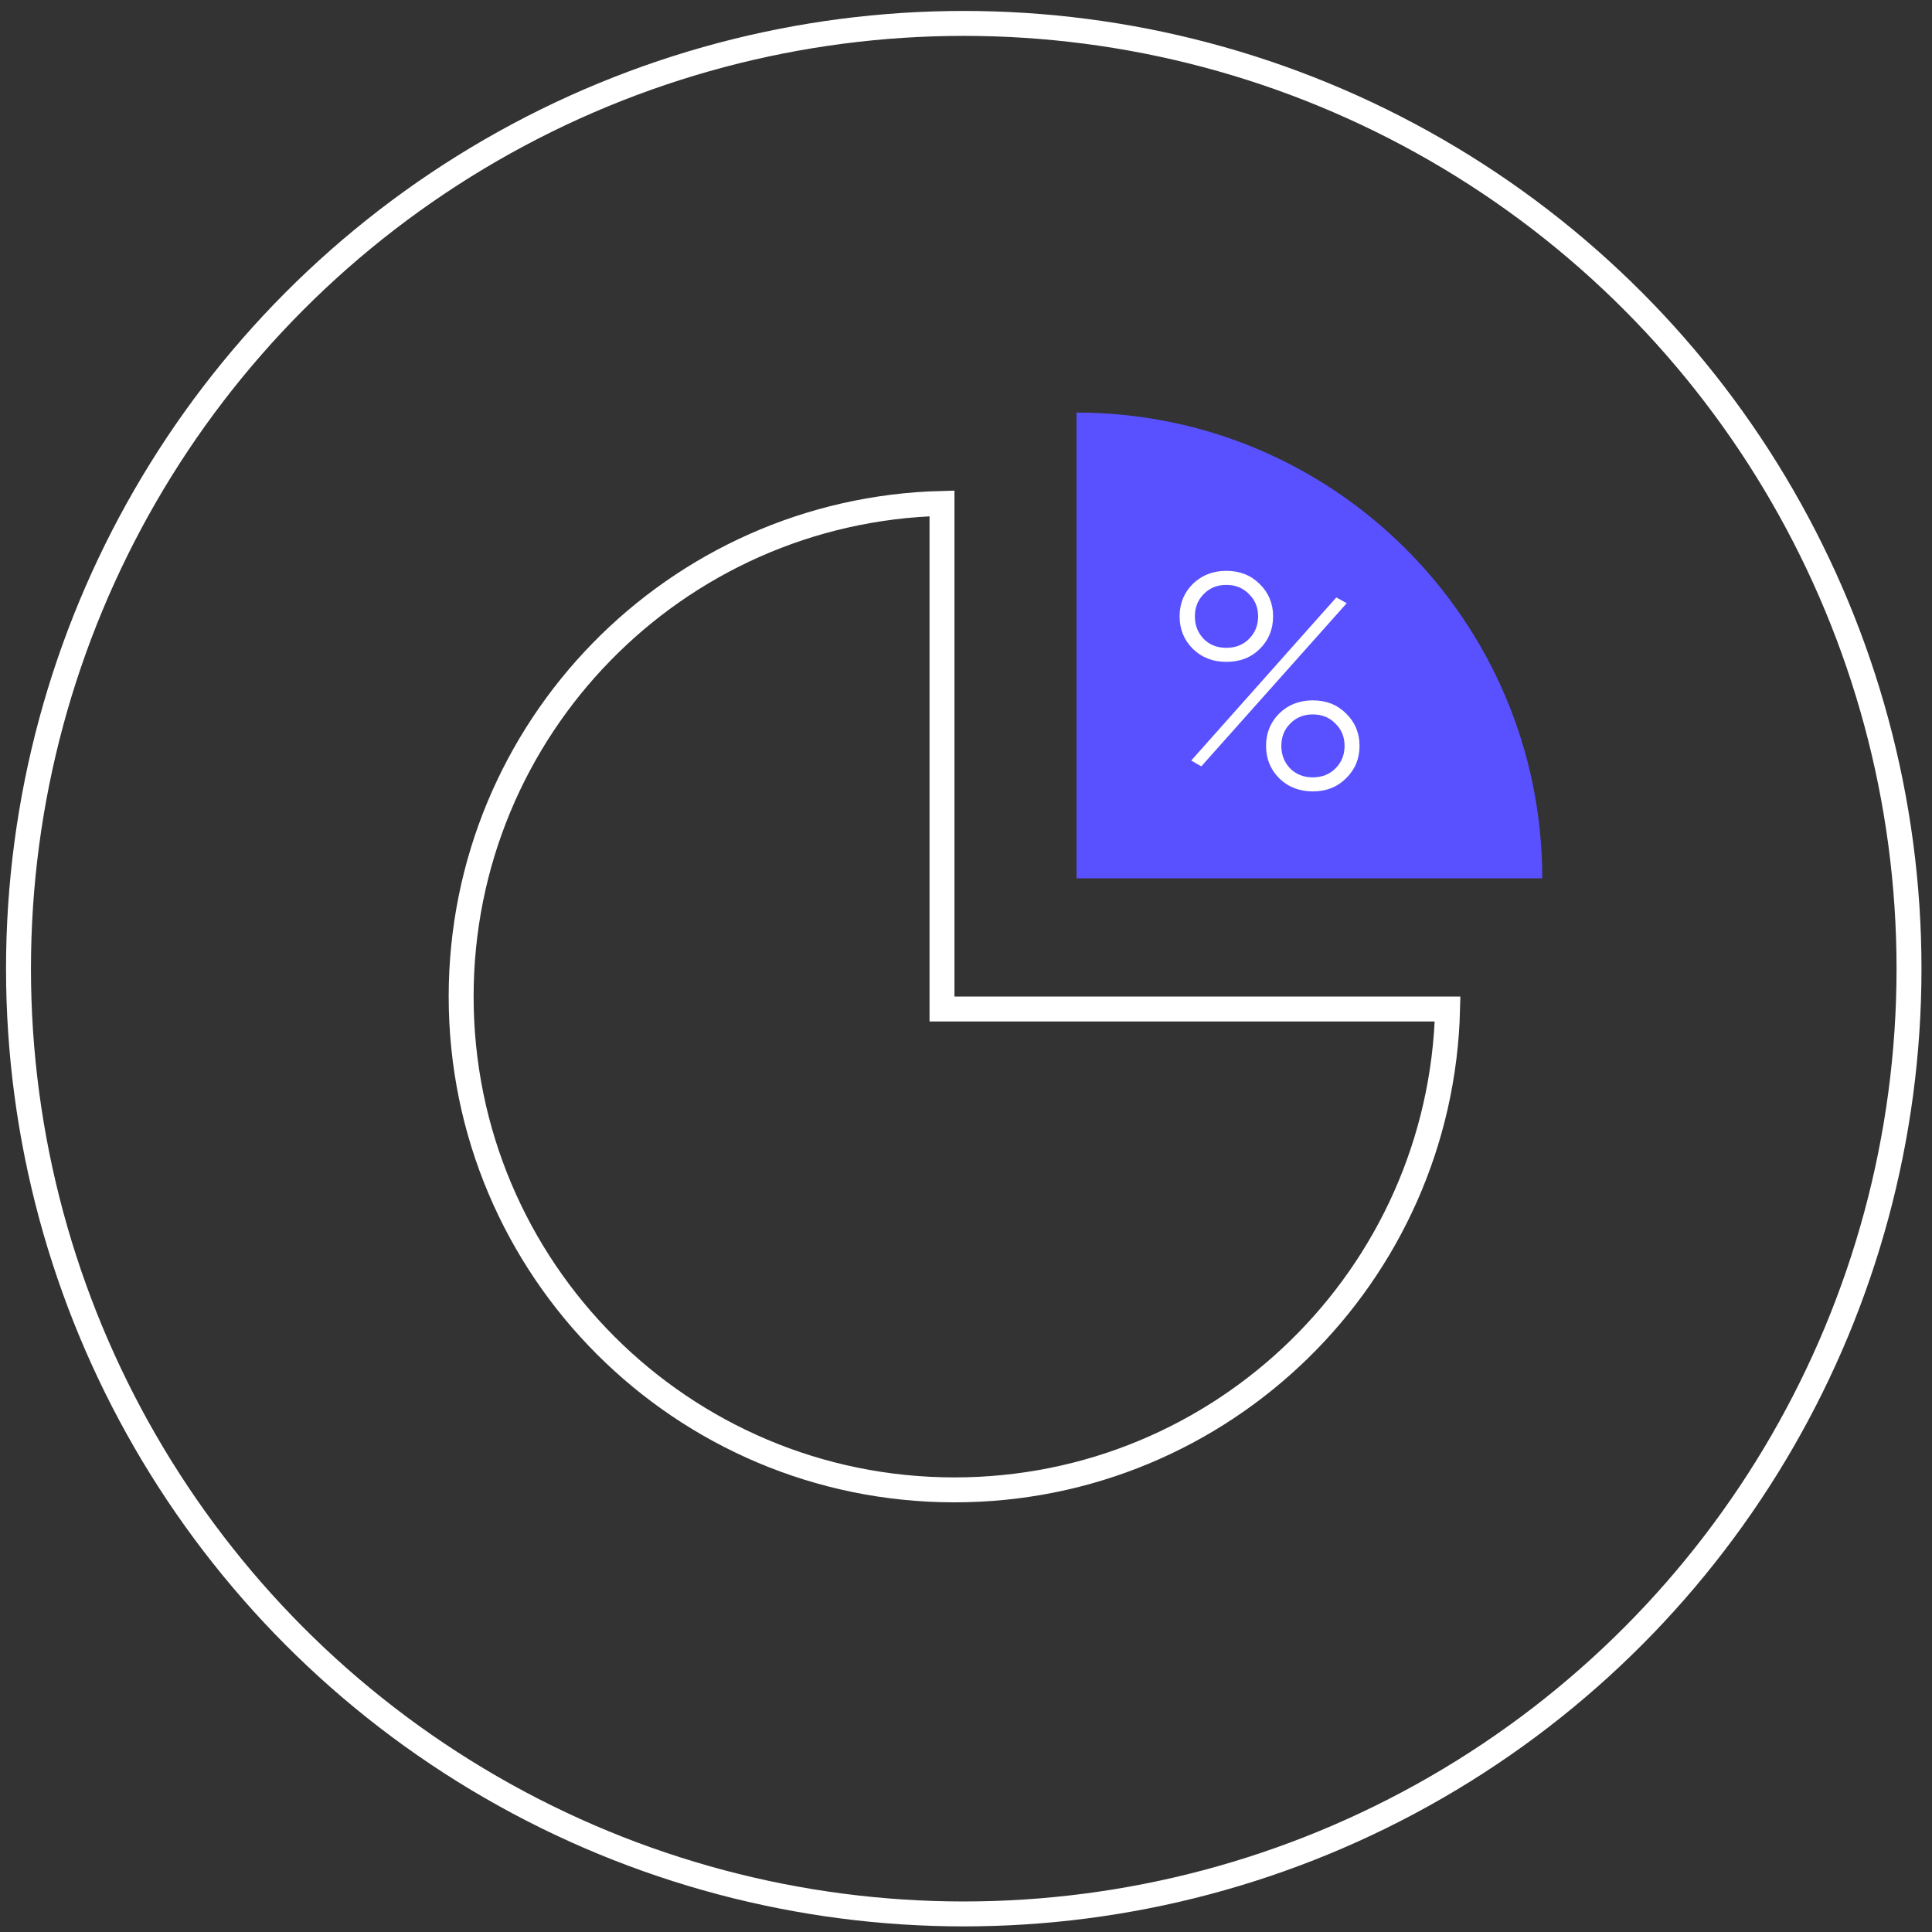 <svg width="155" height="155" viewBox="0 0 155 155" fill="none" xmlns="http://www.w3.org/2000/svg">
<rect x="0" y="0" width="155" height="155" fill="#333333" stroke="none"/>
<circle cx="77.32" cy="77.714" r="75.836" stroke="white" stroke-width="2"/>
<path d="M75.574 79.952V80.952H76.574H116.138C115.607 102.347 98.097 119.529 76.574 119.529C54.716 119.529 36.997 101.81 36.997 79.952C36.997 58.429 54.178 40.918 75.574 40.388V79.952Z" stroke="white" stroke-width="2"/>
<path d="M86.369 33.1C107.004 33.1 123.732 49.828 123.732 70.463H86.369V33.1Z" fill="#5951FF"/>
<path d="M98.387 53.101C97.309 53.101 96.41 52.75 95.691 52.047C94.989 51.345 94.637 50.479 94.637 49.449C94.637 48.42 94.989 47.554 95.691 46.851C96.41 46.149 97.309 45.797 98.387 45.797C99.465 45.797 100.356 46.149 101.058 46.851C101.777 47.554 102.137 48.42 102.137 49.449C102.137 50.479 101.786 51.345 101.083 52.047C100.38 52.75 99.482 53.101 98.387 53.101ZM96.573 51.263C97.047 51.737 97.652 51.974 98.387 51.974C99.122 51.974 99.727 51.737 100.201 51.263C100.691 50.773 100.936 50.168 100.936 49.449C100.936 48.73 100.691 48.134 100.201 47.66C99.727 47.17 99.122 46.925 98.387 46.925C97.652 46.925 97.047 47.17 96.573 47.66C96.1 48.134 95.863 48.73 95.863 49.449C95.863 50.168 96.1 50.773 96.573 51.263ZM95.569 61.017L107.21 47.93L108.043 48.395L96.377 61.483L95.569 61.017ZM107.994 62.439C107.292 63.141 106.401 63.493 105.323 63.493C104.245 63.493 103.346 63.141 102.627 62.439C101.924 61.736 101.573 60.87 101.573 59.841C101.573 58.812 101.924 57.946 102.627 57.243C103.346 56.54 104.245 56.189 105.323 56.189C106.401 56.189 107.292 56.54 107.994 57.243C108.713 57.946 109.073 58.812 109.073 59.841C109.073 60.87 108.713 61.736 107.994 62.439ZM103.509 61.654C103.983 62.128 104.588 62.365 105.323 62.365C106.058 62.365 106.663 62.128 107.137 61.654C107.627 61.164 107.872 60.56 107.872 59.841C107.872 59.122 107.627 58.526 107.137 58.052C106.663 57.562 106.058 57.316 105.323 57.316C104.588 57.316 103.983 57.562 103.509 58.052C103.035 58.526 102.799 59.122 102.799 59.841C102.799 60.56 103.035 61.164 103.509 61.654Z" fill="white"/>
</svg>
